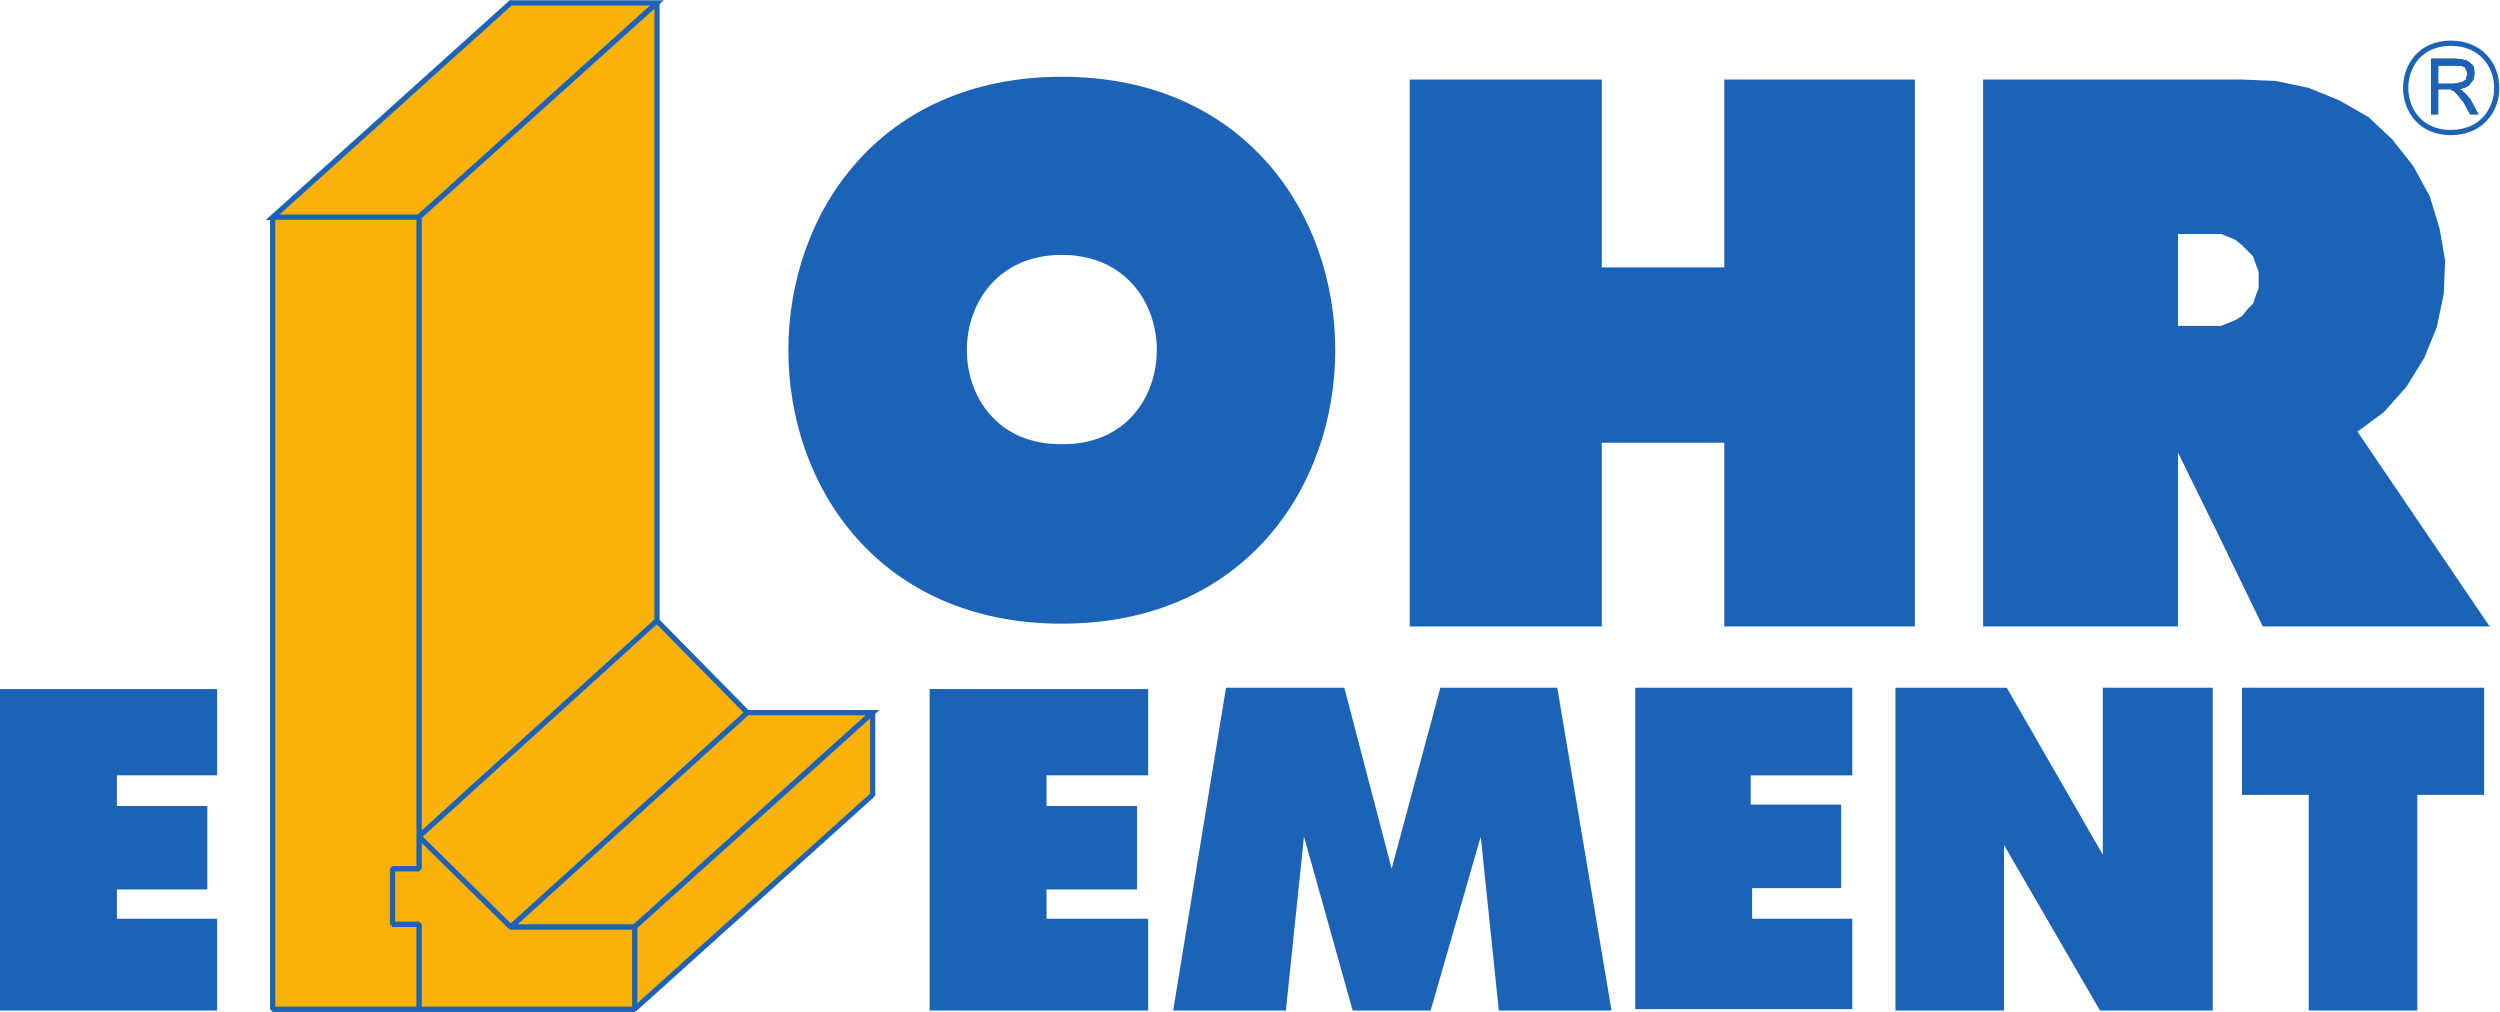 <?xml version="1.0" encoding="UTF-8" standalone="no"?>
<svg
   xmlns:dc="http://purl.org/dc/elements/1.1/"
   xmlns:cc="http://creativecommons.org/ns#"
   xmlns:rdf="http://www.w3.org/1999/02/22-rdf-syntax-ns#"
   xmlns:svg="http://www.w3.org/2000/svg"
   xmlns="http://www.w3.org/2000/svg"
   viewBox="0 0 181.04 73.28"
   height="73.28"
   width="181.04"
   xml:space="preserve"
   id="svg2"
   version="1.1"><defs
     id="defs6" /><g
     transform="matrix(1.333,0,0,-1.333,0,73.28)"
     id="g10"><g
       transform="scale(0.1)"
       id="g12"><path
         id="path14"
         style="fill:#fab20b;fill-opacity:1;fill-rule:nonzero;stroke:none"
         d="M 148.008,431.605 H 227.48 L 356.887,548.164 H 277.41 L 148.008,431.605 v 0" /><path
         id="path16"
         style="fill:none;stroke:#1c63b7;stroke-width:2.843;stroke-linecap:butt;stroke-linejoin:miter;stroke-miterlimit:4;stroke-dasharray:none;stroke-opacity:1"
         d="M 148.008,431.605 H 227.48 L 356.887,548.164 H 277.41 L 148.008,431.605 Z" /><path
         id="path18"
         style="fill:#fab20b;fill-opacity:1;fill-rule:nonzero;stroke:none"
         d="M 356.914,548.148 227.512,431.695 V 95.176 L 356.914,212.383 v 335.765 0" /><path
         id="path20"
         style="fill:none;stroke:#1c63b7;stroke-width:2.843;stroke-linecap:square;stroke-linejoin:bevel;stroke-miterlimit:4;stroke-dasharray:none;stroke-opacity:1"
         d="M 356.914,548.148 227.512,431.695 V 95.176 L 356.914,212.383 v 335.765 z" /><path
         id="path22"
         style="fill:#fab20b;fill-opacity:1;fill-rule:nonzero;stroke:none"
         d="M 277.434,46.016 406.035,162.551 356.863,212.5 227.527,95.195 277.434,46.016 v 0" /><path
         id="path24"
         style="fill:none;stroke:#1c63b7;stroke-width:2.843;stroke-linecap:butt;stroke-linejoin:miter;stroke-miterlimit:4;stroke-dasharray:none;stroke-opacity:1"
         d="M 277.434,46.016 406.035,162.551 356.863,212.5 227.527,95.195 277.434,46.016 Z" /><path
         id="path26"
         style="fill:#fab20b;fill-opacity:1;fill-rule:nonzero;stroke:none"
         d="M 344.727,46.035 474.063,162.598 H 405.996 L 277.41,46.035 h 67.317 v 0" /><path
         id="path28"
         style="fill:none;stroke:#1c63b7;stroke-width:2.843;stroke-linecap:butt;stroke-linejoin:miter;stroke-miterlimit:4;stroke-dasharray:none;stroke-opacity:1"
         d="M 344.727,46.035 474.063,162.598 H 405.996 L 277.41,46.035 h 67.317 z" /><path
         id="path30"
         style="fill:#fab20b;fill-opacity:1;fill-rule:nonzero;stroke:none"
         d="M 344.68,1.445 474.082,117.961 v 44.637 L 344.68,46.094 v -44.648 0" /><path
         id="path32"
         style="fill:none;stroke:#1c63b7;stroke-width:2.843;stroke-linecap:square;stroke-linejoin:bevel;stroke-miterlimit:4;stroke-dasharray:none;stroke-opacity:1"
         d="M 344.68,1.445 474.082,117.961 v 44.637 L 344.68,46.094 V 1.445 Z" /><path
         id="path34"
         style="fill:#fab20b;fill-opacity:1;fill-rule:nonzero;stroke:none"
         d="M 227.52,1.426 H 344.813 V 46.094 H 277.449 L 227.52,95.312 V 77.891 H 213.137 V 47.617 h 14.383 v -46.191 0" /><path
         id="path36"
         style="fill:none;stroke:#1c63b7;stroke-width:2.843;stroke-linecap:square;stroke-linejoin:bevel;stroke-miterlimit:4;stroke-dasharray:none;stroke-opacity:1"
         d="M 227.52,1.426 H 344.813 V 46.094 H 277.449 L 227.52,95.312 V 77.891 H 213.137 V 47.617 H 227.52 V 1.426 Z" /><path
         id="path38"
         style="fill:#fab20b;fill-opacity:1;fill-rule:nonzero;stroke:none"
         d="M 148.113,431.738 V 1.426 h 79.524 V 47.559 h -14.395 v 30.254 h 14.395 V 95.215 431.738 h -79.524 v 0" /><path
         id="path40"
         style="fill:none;stroke:#1c63b7;stroke-width:2.843;stroke-linecap:square;stroke-linejoin:bevel;stroke-miterlimit:4;stroke-dasharray:none;stroke-opacity:1"
         d="M 148.113,431.738 V 1.426 h 79.524 V 47.559 h -14.395 v 30.254 h 14.395 V 95.215 431.738 h -79.524 z" /><path
         id="path42"
         style="fill:#1c63b7;fill-opacity:1;fill-rule:nonzero;stroke:none"
         d="m 576.836,411.262 c -68.777,0 -68.777,-103.574 0,-102.821 68.809,-0.753 68.809,102.821 0,102.821 v 0 z m 0,96.769 v 0 c 198.07,0 198.07,-297.113 0,-297.113 -198.066,0 -198.066,297.113 0,297.113 v 0" /><path
         id="path44"
         style="fill:#1c63b7;fill-opacity:1;fill-rule:nonzero;stroke:none"
         d="M 0,175.391 V 0.742 H 117.949 V 50.637 H 63.508 V 66.516 H 112.637 V 111.875 H 63.508 v 16.641 h 54.441 v 46.875 H 0 Z m 505.027,0 V 0.742 H 623.73 V 50.637 h -55.207 v 15.879 h 49.153 v 45.359 h -49.153 v 16.641 h 55.207 v 46.875 H 505.027 Z m 383.317,0.742 V 1.504 H 1006.27 V 50.637 h -54.43 v 16.629 h 48.38 v 45.371 h -49.142 v 15.879 h 55.192 v 47.617 H 888.344 Z m 141.366,0 V 0.742 h 58.97 V 90.703 l 52.16,-89.961 h 61.25 V 176.133 h -59.74 V 85.422 l -52.17,90.711 h -60.47 z m 175.39,330.39 v -83.921 h -21.91 v -49.899 h 18.9 3.01 V 259.297 l -21.91,44.609 v -94.511 h -105.86 v 297.128 h 127.77 z m -439.256,0 V 209.395 H 870.18 v 99.808 h 66.543 V 209.395 H 1040.28 V 506.523 H 936.723 V 404.457 H 870.18 V 506.523 H 765.844 Z M 1349.5,176.133 H 1217.95 V 117.93 h 36.29 V 0.742 h 58.97 V 117.93 h 36.29 v 58.203 z m -144.4,83.164 v 113.406 h 1.51 l 3.79,1.516 3.77,1.508 3.78,2.269 3.03,3.777 3.03,3.028 1.5,4.535 1.51,3.777 v 4.539 4.536 l -1.51,3.785 -1.5,4.531 -3.03,3.027 -3.03,3.024 -3.78,3.023 -3.77,1.512 -3.79,1.512 h -1.51 v 83.921 h 12.85 l 18.15,-0.757 18.14,-3.778 16.64,-6.808 15.86,-9.071 12.87,-12.093 11.33,-14.371 9.08,-16.633 5.28,-17.383 3.04,-17.391 -0.76,-18.144 -3.79,-18.141 -6.79,-16.637 -9.83,-15.878 -12.11,-13.61 -14.35,-10.586 71.81,-105.847 H 1229.3 l -24.2,49.902 v 0" /><path
         id="path46"
         style="fill:#1c63b7;fill-opacity:1;fill-rule:nonzero;stroke:none"
         d="M 846,176.133 H 782.484 L 756.02,77.852 730.316,176.133 H 666.039 L 637.324,0.742 h 61.235 L 708.402,95.254 734.848,0.742 h 42.343 L 804.418,95.254 814.242,0.742 h 61.231 L 846,176.133 v 0" /><path
         id="path48"
         style="fill:#231f20;fill-opacity:1;fill-rule:nonzero;stroke:none"
         d="m 1320.77,487.621 v 30.234 h 11.34 v -3.773 h -7.55 v -9.828 h 7.55 v -3.781 l -0.76,0.754 c -0.76,0 -1.5,0 -2.26,0 h -4.53 v -13.606 h -3.79 z m 11.34,30.234 h 1.53 c 3.01,0 4.53,-0.75 6.03,-0.75 1.51,-0.753 2.27,-1.507 3.79,-3.023 0.76,-1.512 0.76,-3.027 0.76,-4.539 0,-2.266 -0.76,-3.777 -2.28,-5.289 -0.76,-1.516 -3.01,-2.266 -6.06,-3.027 0.77,0 2.29,-0.754 2.29,-1.504 1.5,-0.762 2.26,-2.278 3.77,-3.785 l 4.53,-8.317 h -4.53 l -3.77,6.805 c -1.52,1.512 -2.29,3.019 -3.03,3.781 -0.76,0.754 -1.5,1.516 -2.28,2.266 0,0 0,0 -0.75,0 v 3.781 h 0.75 c 1.52,0 3.02,0.75 4.55,0.75 0.76,0.762 1.52,0.762 2.26,1.519 0,1.508 0.76,2.266 0.76,3.02 0,1.512 -0.76,2.27 -1.5,3.781 -1.52,0.758 -3.05,0.758 -5.29,0.758 h -1.53 v 3.773 0" /><path
         id="path50"
         style="fill:#1c63b7;fill-opacity:1;fill-rule:nonzero;stroke:none"
         d="m 1324.56,504.254 h 8.3 c 1.52,0 3.02,0.75 4.55,0.75 0.76,0.762 1.52,0.762 2.26,1.519 0,1.508 0.76,2.266 0.76,3.02 0,1.512 -0.76,2.27 -1.5,3.781 -1.52,0.758 -3.05,0.758 -5.29,0.758 h -9.08 v -9.828 z m -3.79,-16.633 v 30.234 h 12.87 c 3.01,0 4.53,-0.75 6.03,-0.75 1.51,-0.753 2.27,-1.507 3.79,-3.023 0.76,-1.512 0.76,-3.027 0.76,-4.539 0,-2.266 -0.76,-3.777 -2.28,-5.289 -0.76,-1.516 -3.01,-2.266 -6.06,-3.027 0.77,0 2.29,-0.754 2.29,-1.504 1.5,-0.762 2.26,-2.278 3.77,-3.785 l 4.53,-8.317 h -4.53 l -3.77,6.805 c -1.52,1.512 -2.29,3.019 -3.03,3.781 -0.76,0.754 -1.5,1.516 -2.28,2.266 -0.75,0 -0.75,0 -1.51,0.754 -0.76,0 -1.5,0 -2.26,0 h -4.53 v -13.606 h -3.79 v 0" /><path
         id="path52"
         style="fill:none;stroke:#1c63b7;stroke-width:2.843;stroke-linecap:butt;stroke-linejoin:miter;stroke-miterlimit:4;stroke-dasharray:none;stroke-opacity:1"
         d="m 1331.35,526.246 c -32.6,0 -32.6,-48.519 0,-48.519 33.36,0 33.36,48.519 0,48.519 v 0 z" /></g></g></svg>